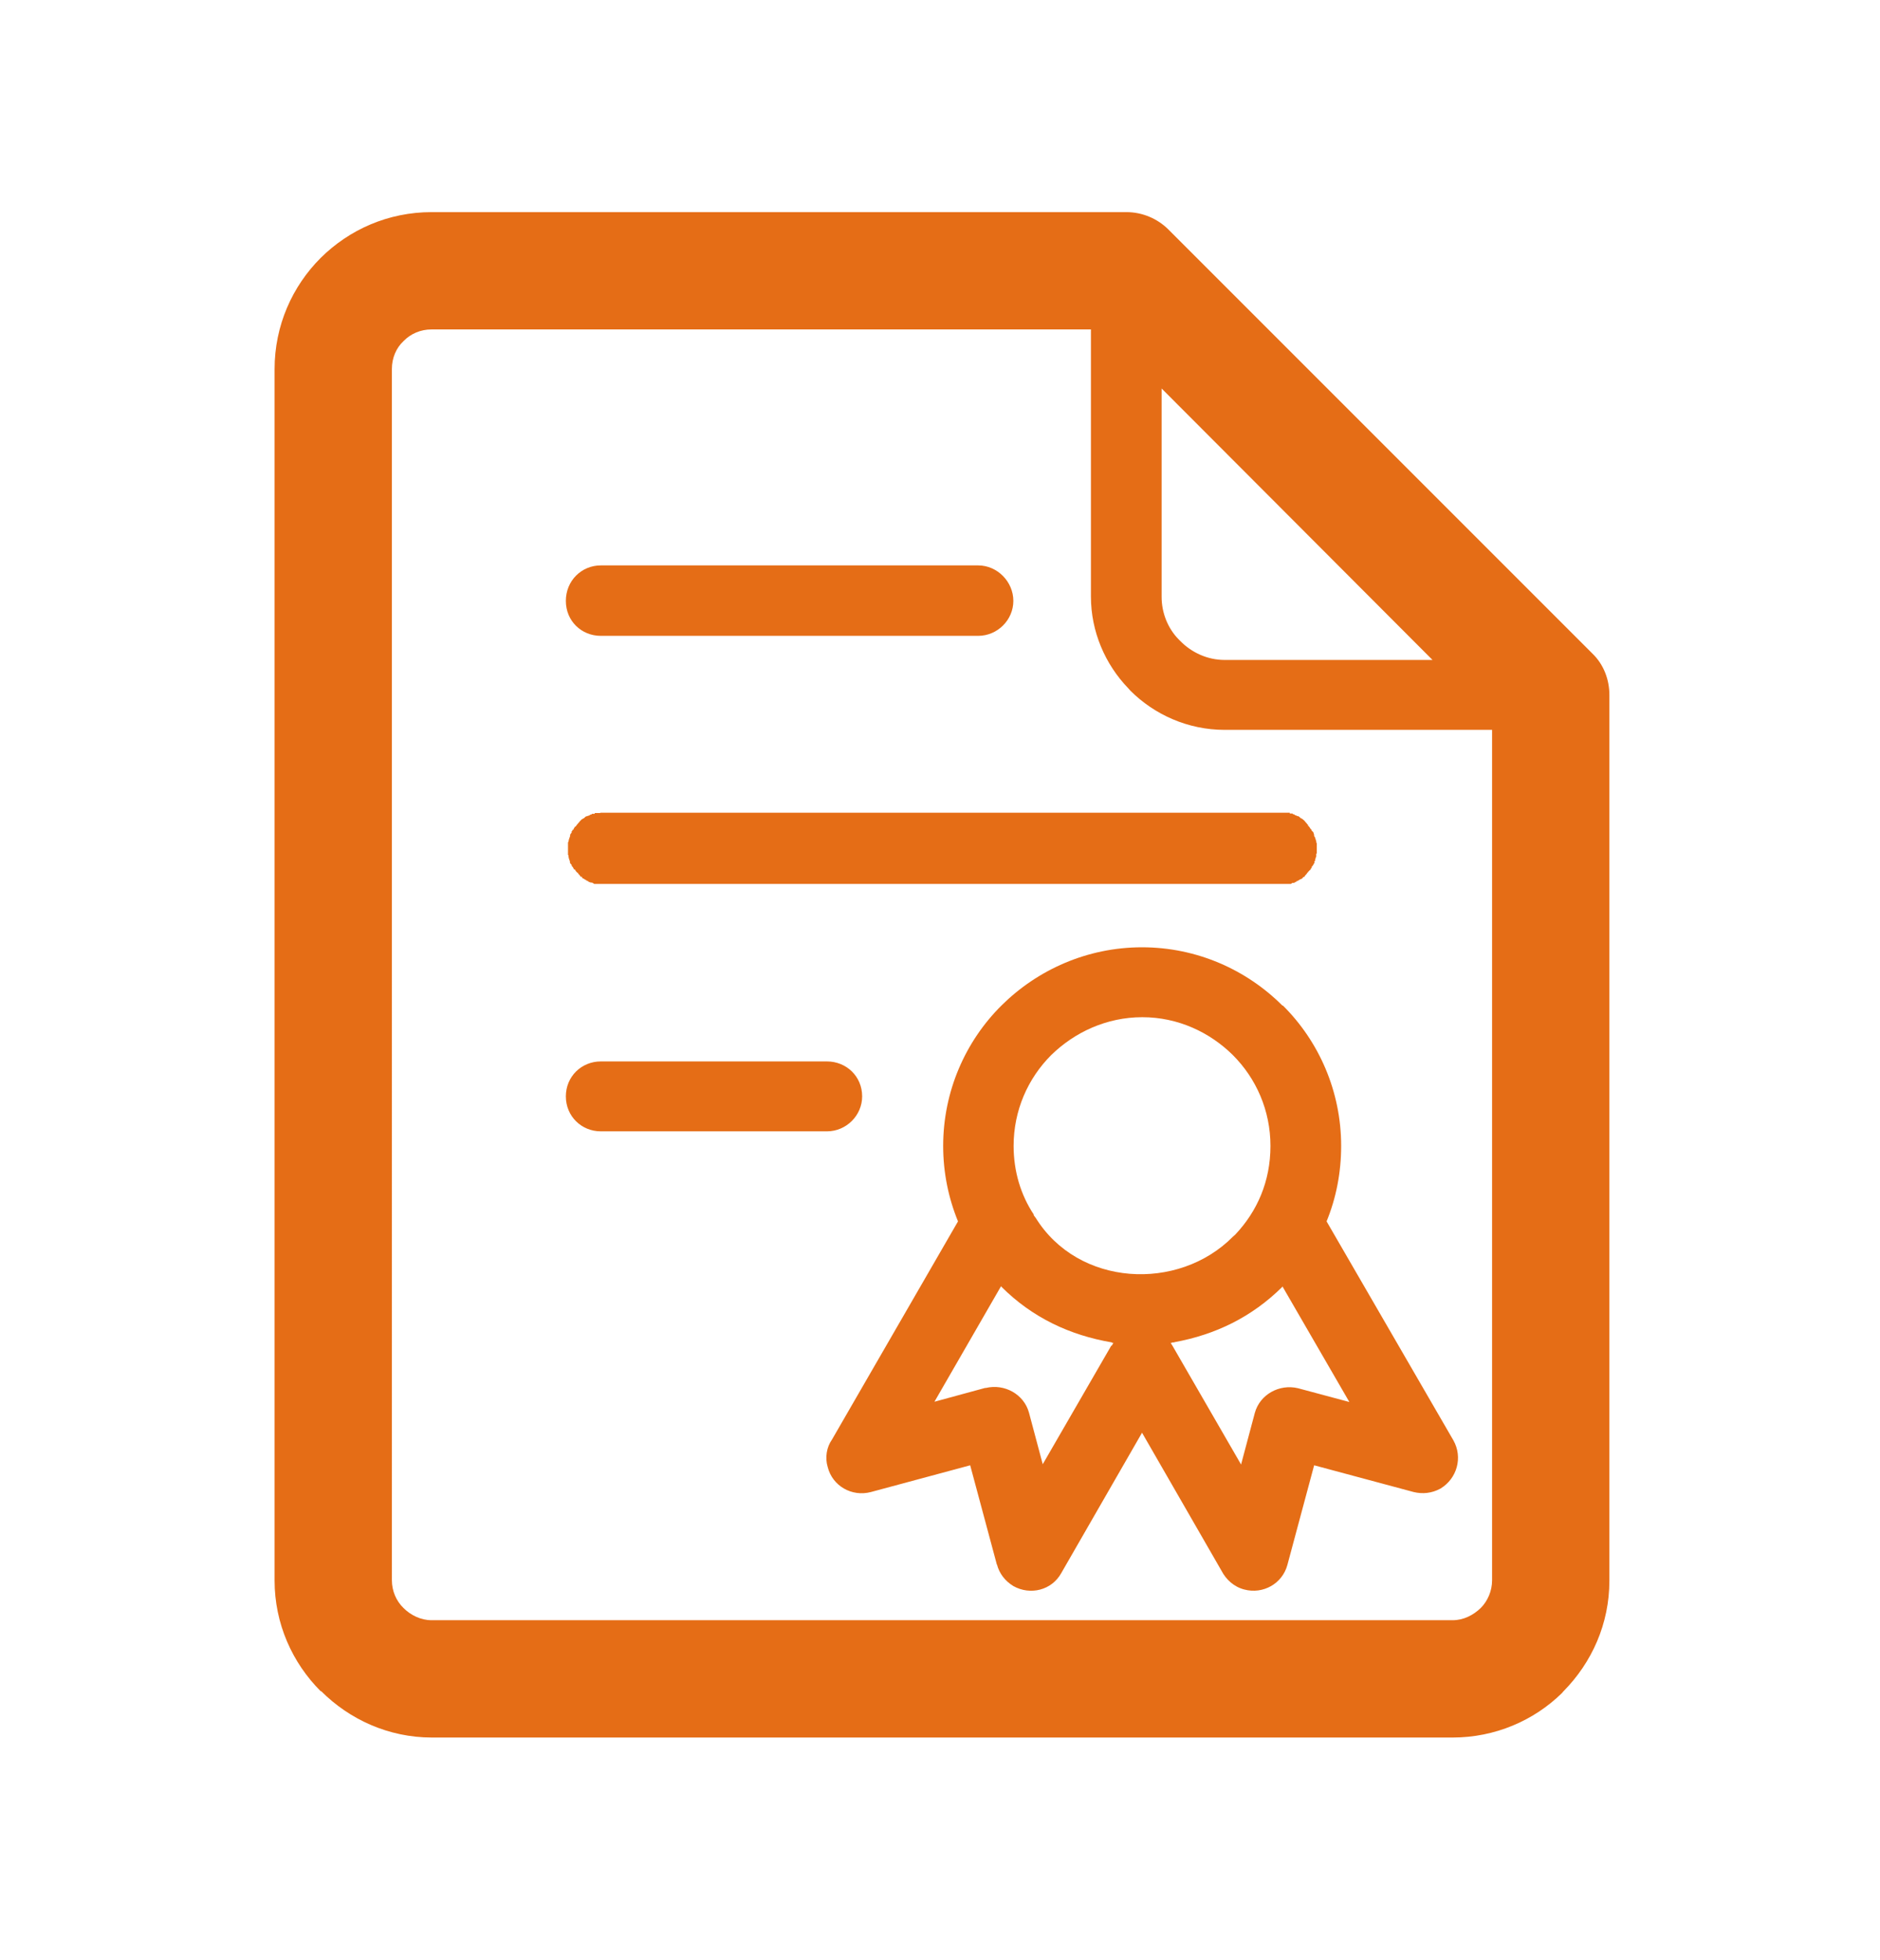 <?xml version="1.0" encoding="UTF-8"?> <svg xmlns="http://www.w3.org/2000/svg" id="Layer_1" viewBox="0 0 71 74"><path d="M32.56,41.4c0-.76-.6-1.32-1.33-1.32h-8.54c-.73,0-1.32.57-1.32,1.32s.59,1.32,1.32,1.32h8.54c.73,0,1.33-.6,1.33-1.32h0ZM60.13,24.67h0l-16.02-16.02c-.4-.39-.96-.64-1.57-.64h-26.24c-1.64,0-3.11.66-4.19,1.73-1.07,1.07-1.74,2.55-1.74,4.2v45.74c0,1.63.67,3.11,1.74,4.18h.02c1.07,1.07,2.55,1.75,4.18,1.75h38.55c1.6,0,3.07-.64,4.13-1.68l.05-.06h0c1.08-1.09,1.74-2.56,1.74-4.18V26.24c0-.57-.21-1.15-.65-1.57h0ZM43.87,14.67h0l10.23,10.25h-7.85c-.65,0-1.25-.28-1.68-.72l-.06-.06c-.4-.41-.64-.99-.64-1.6v-7.86h0ZM56.35,59.67h0c0,.41-.17.79-.43,1.05h0c-.28.27-.65.46-1.06.46H16.3c-.41,0-.79-.19-1.06-.46h0c-.28-.27-.44-.65-.44-1.05V13.93c0-.41.16-.79.44-1.05.27-.28.65-.44,1.05-.44h24.91v10.09c0,1.32.54,2.56,1.41,3.46l.08.09c.91.91,2.18,1.48,3.56,1.48h10.1v32.11h0ZM22.66,30.7h-.2v.03h-.1l-.03.03h-.03l-.03.02-.03.02h-.03l-.03.02h-.03s-.02.01-.02.01l-.03.02-.02.02-.03.03h-.02l-.03.03h-.02l-.02.02h0s-.03.03-.03.03l-.02.02h0l-.02.02-.02.03-.02.02-.02.02-.02.03-.02.02-.02.02v.02h-.02v.03h-.03l-.02.03h0l-.02.03-.02.03v.03h-.03l-.02.05h-.02s0,.05,0,.05l-.02.03-.02.03-.02.03h0v.06h-.01v.03s-.02.03-.02.03v.03s-.02.03-.02.03v.03s-.01.03-.01.03v.02s-.02.03-.02.03v.05s0,.03,0,.03h0v.03h0v.03h0v.09h0v.11h0v.08s0,.03,0,.03v.02s.02.03.02.03v.05s.01.03.01.03v.03s.02.03.02.03v.03s.02.03.02.03h0v.06h.01v.03s.02.02.02.02l.02.02.02.03v.03s.03.03.03.03l.02.03.02.03v.02s.04.03.04.03h.02s.02.05.02.05h0l.03.03.02.03h.02l.02.03.02.03.02.02.02.02h0l.02.03.02.03h.05v.03l.02.02.02.02h.03s.02.03.02.03h.03l.02.03h.03l.02.03h.03l.03.02v.02h.06v.02h.06s.03.01.03.01l.03.02.03.02h26.31l.03-.02.03-.02h.06s.03-.01.03-.01v-.02h.05v-.02l.03-.02h.03l.03-.03h.02l.03-.03h.02l.03-.02h.02s.03-.03.03-.03l.02-.02v-.02h.03s.02-.01.02-.01l.02-.03.02-.03h0l.02-.02.02-.02.02-.03.02-.03h.02v-.03s.04-.03.04-.03h0l.02-.03h.02s.02-.05.02-.05l.02-.02.02-.03v-.03s.03-.03.03-.03l.02-.03.02-.03v-.02s.03-.02.03-.02v-.03h0v-.03s0-.02,0-.02h.02s.01-.05.01-.05v-.03s.02-.03.02-.03v-.03s.02-.03.02-.03v-.05s0-.03,0-.03v-.02s.02-.03.02-.03v-.08h0v-.11h0v-.09h0v-.03h0v-.03h0v-.03s-.02-.05-.02-.05v-.05s-.02-.03-.02-.03v-.03s-.02-.03-.02-.03v-.03s-.02-.03-.02-.03l-.02-.03h0v-.03s0-.02,0-.02h0s-.02-.05-.02-.05v-.03s-.03-.03-.03-.03l-.02-.03h-.02s-.01-.06-.01-.06h-.02l-.02-.03-.02-.03-.02-.03h0l-.02-.03h-.02v-.02h-.01v-.03l-.02-.02-.02-.02-.02-.03-.02-.02-.02-.02-.02-.03-.02-.02h0l-.02-.02-.03-.02h0s-.02-.03-.02-.03h-.03l-.02-.03h-.03l-.02-.03-.03-.02-.02-.02h-.03s-.03-.01-.03-.01l-.03-.02h-.03l-.02-.02-.03-.02h-.03l-.03-.03h-.1v-.03h-26.03ZM48.43,37.97h0c-1.35-1.35-3.23-2.2-5.3-2.2s-3.95.85-5.31,2.2c-1.36,1.35-2.2,3.24-2.2,5.3,0,1.01.2,1.97.56,2.85l-4.76,8.24c-.2.28-.27.68-.16,1.04.18.71.91,1.13,1.63.94l3.75-1.01,1.01,3.76v-.02c.09.35.31.63.62.82.64.36,1.45.16,1.81-.49l3.05-5.3,3,5.21c.17.33.47.61.86.71.71.19,1.44-.22,1.63-.93l1.01-3.76,3.76,1.01c.33.08.68.05,1.01-.13.63-.38.85-1.18.49-1.82l-4.79-8.27c.36-.88.55-1.84.55-2.85,0-2.06-.84-3.95-2.2-5.3h0ZM41.97,50.81h0l-2.59,4.48-.52-1.95c-.19-.69-.92-1.1-1.63-.93h-.03l-1.91.52,2.52-4.37v.02c1.18,1.18,2.6,1.84,4.18,2.11l.02.02h.04l-.07.11h0ZM39.1,45.97h0l-.06-.08v-.03c-.49-.74-.76-1.63-.76-2.59,0-1.34.54-2.55,1.42-3.43.88-.86,2.09-1.43,3.44-1.43s2.55.57,3.42,1.43c.88.88,1.42,2.09,1.42,3.43s-.5,2.47-1.33,3.35h0l-.09.08c-2.06,2.08-5.84,1.89-7.45-.72h0ZM50.96,52.94h0l-1.94-.52c-.71-.17-1.44.24-1.63.93l-.52,1.95-2.6-4.5-.06-.09h.04l.02-.02h.07s.02-.01.02-.01c1.53-.28,2.91-.94,4.07-2.09v-.02s2.53,4.37,2.53,4.37h0ZM22.69,24.01h14.25c.73,0,1.33-.6,1.33-1.32s-.6-1.34-1.33-1.34h-14.25c-.73,0-1.32.58-1.32,1.34s.59,1.32,1.32,1.32h0Z" style="fill:#e56d16;"></path></svg> 